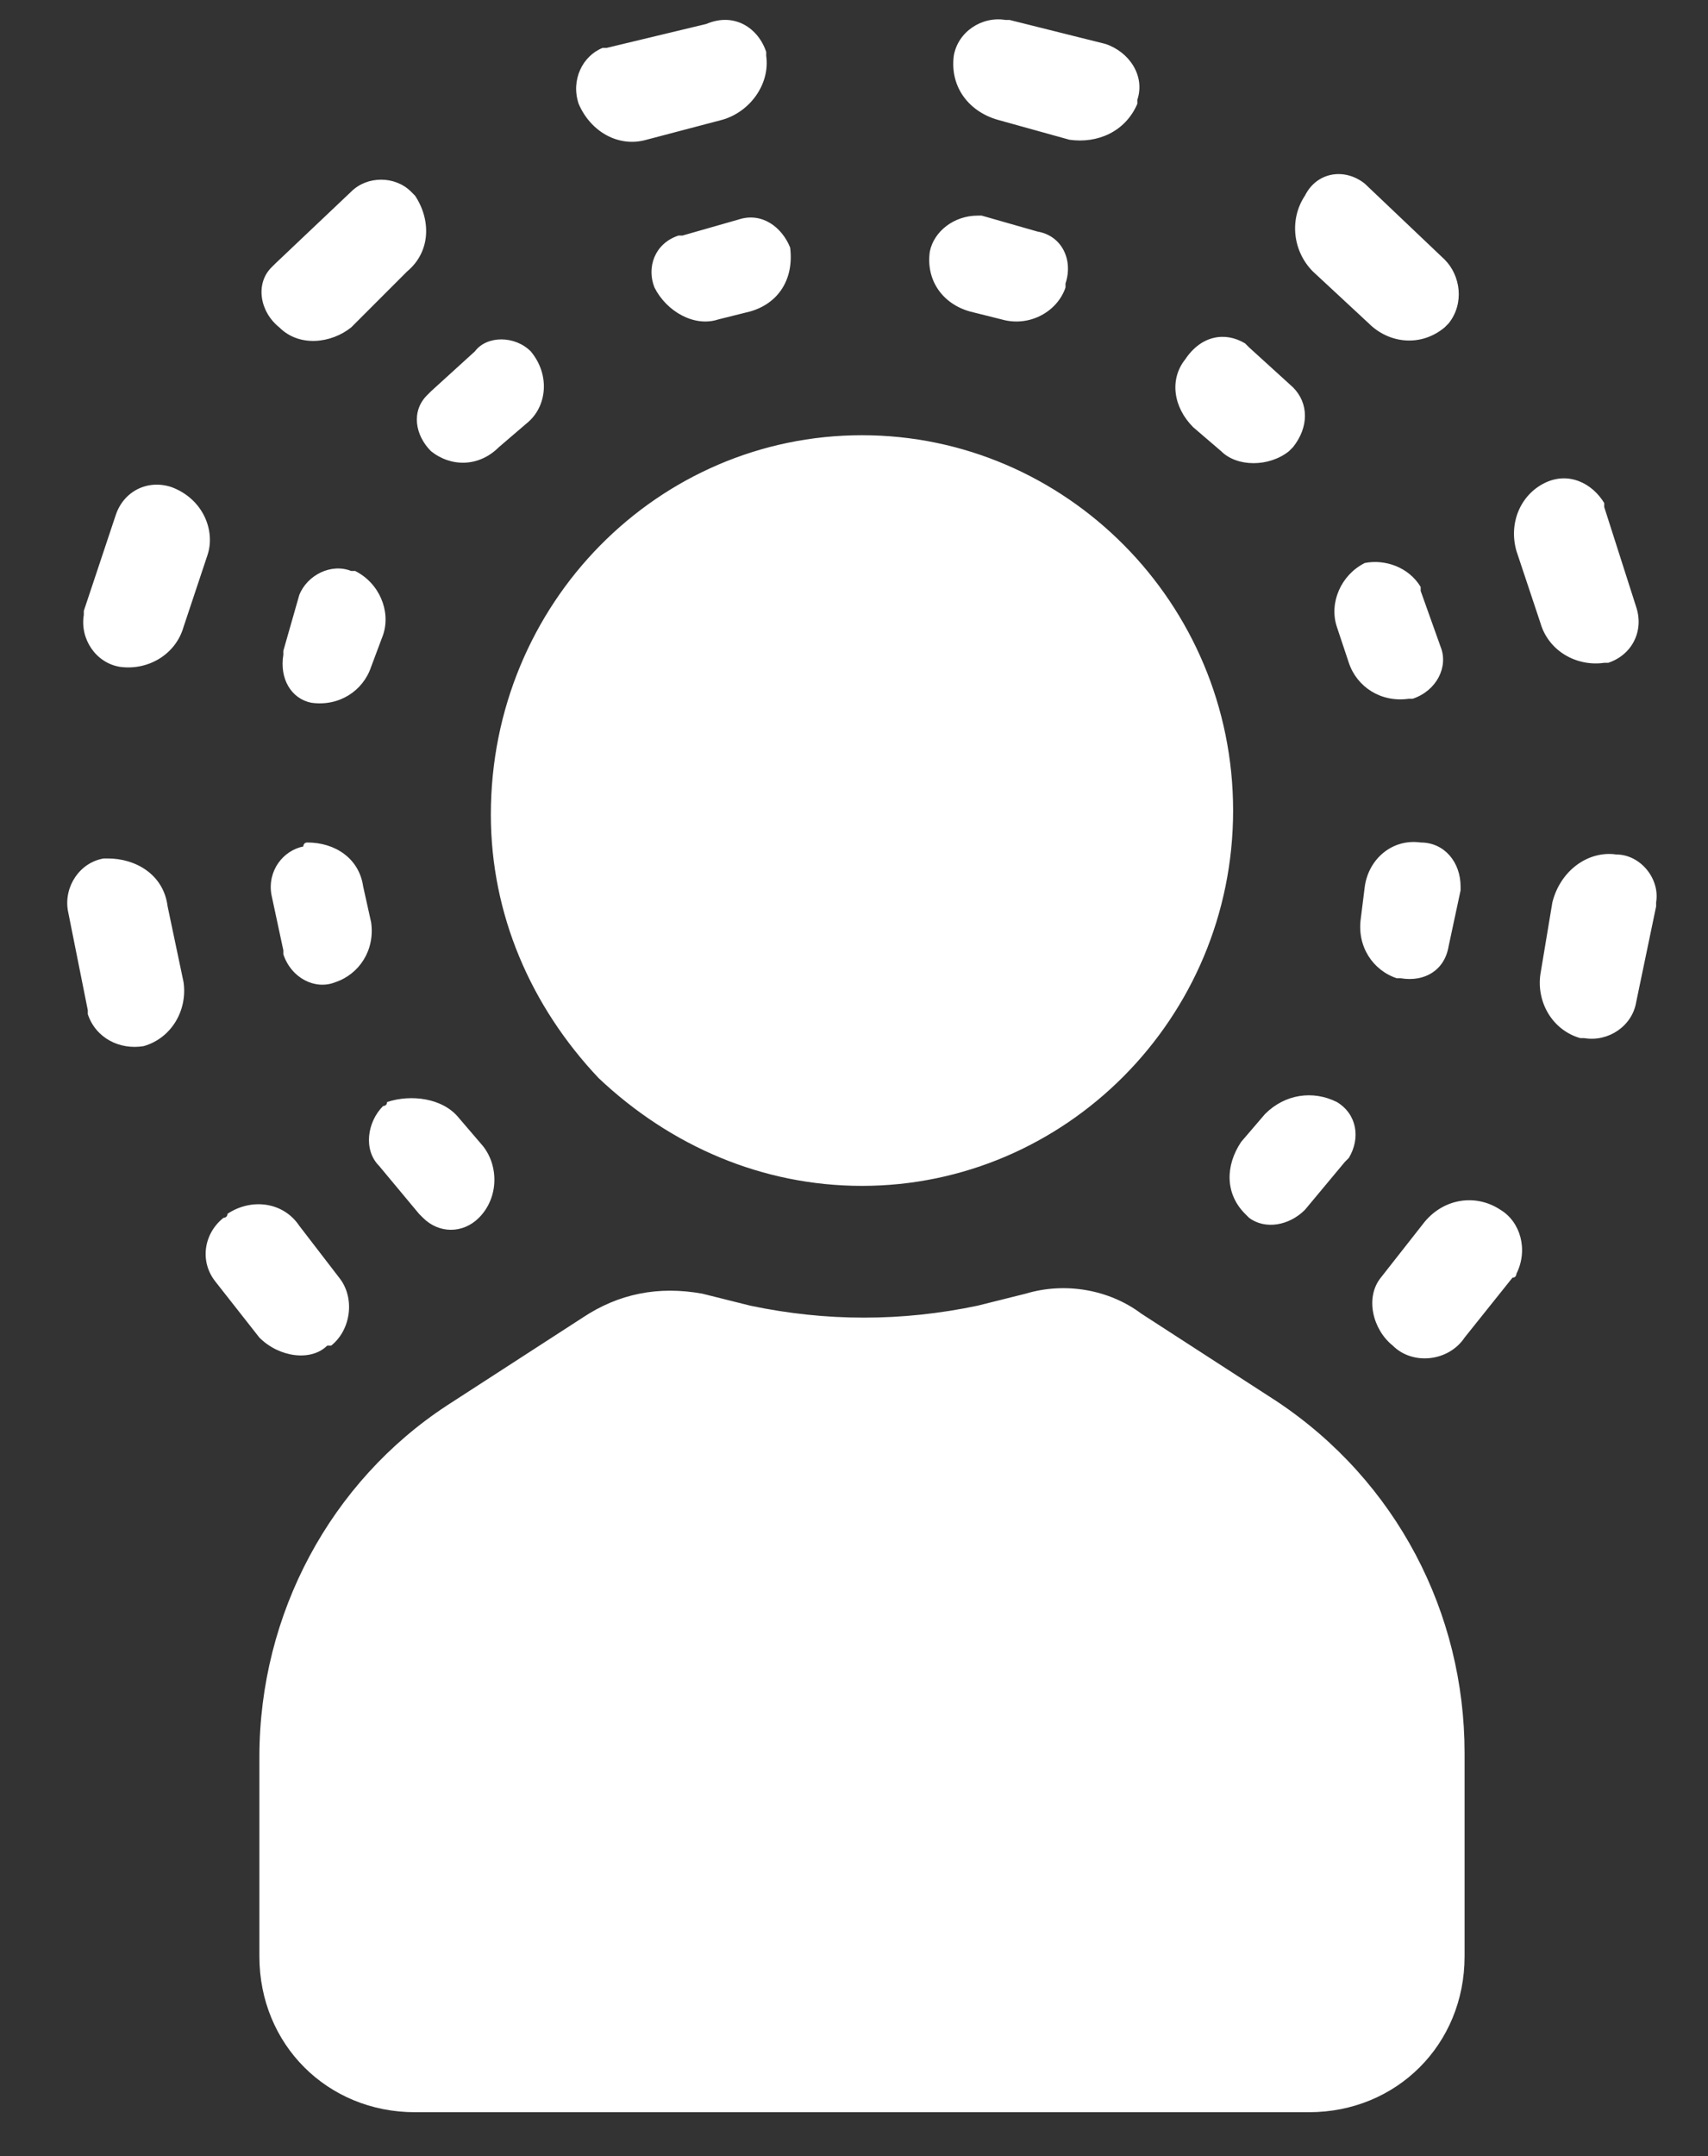 <?xml version="1.0" encoding="utf-8"?>
<!-- Generator: Adobe Illustrator 28.0.0, SVG Export Plug-In . SVG Version: 6.00 Build 0)  -->
<svg version="1.1" id="Layer_1" xmlns="http://www.w3.org/2000/svg" xmlns:xlink="http://www.w3.org/1999/xlink" x="0px" y="0px"
	 viewBox="0 0 42.8 54" style="enable-background:new 0 0 42.8 54;" xml:space="preserve">
<rect x="0" y="0" width="42.8" height="54" fill="#333333" stroke="none"/>
<style type="text/css">
	.st0{fill:#FFFFFF;}
</style>
<g>
	<path class="st0" d="M25.2,0.5h0.1l2.4,0.6c0.6,0.2,1,0.8,0.8,1.4v0.1c-0.3,0.7-1,1-1.7,0.9L25,3c-0.7-0.2-1.2-0.8-1.1-1.6
		C24,0.8,24.6,0.4,25.2,0.5 M19.2,1.3v0.1c0.1,0.7-0.4,1.4-1.1,1.6l-1.9,0.5c-0.7,0.2-1.4-0.2-1.7-0.9c-0.2-0.6,0.1-1.2,0.6-1.4h0.1
		l2.5-0.6C18.4,0.3,19,0.7,19.2,1.3 M24.5,5.4h0.1L26,5.8c0.6,0.1,0.9,0.7,0.7,1.3v0.1c-0.2,0.6-0.9,1-1.6,0.8l-0.8-0.2
		c-0.7-0.2-1.1-0.8-1-1.5C23.4,5.8,23.9,5.4,24.5,5.4 M19.8,6.2L19.8,6.2c0.1,0.8-0.3,1.4-1,1.6L18,8c-0.6,0.2-1.3-0.2-1.6-0.8
		c-0.2-0.5,0-1.1,0.6-1.3h0.1l1.4-0.4C19.1,5.3,19.6,5.7,19.8,6.2L19.8,6.2z M34.2,4.6L34.2,4.6l2,1.9c0.4,0.4,0.5,1.1,0.1,1.6
		l-0.1,0.1c-0.6,0.5-1.4,0.4-1.9-0.1l-1.4-1.3c-0.5-0.5-0.6-1.3-0.2-1.9C33,4.3,33.7,4.2,34.2,4.6 M10.3,4.8l0.1,0.1
		c0.4,0.6,0.4,1.4-0.2,1.9L8.8,8.2C8.3,8.6,7.5,8.7,7,8.2C6.5,7.8,6.4,7.1,6.8,6.7l0.1-0.1l1.9-1.8C9.2,4.4,9.9,4.4,10.3,4.8
		 M31.2,8.6l0.1,0.1l1.1,1c0.4,0.4,0.4,1,0,1.5l-0.1,0.1c-0.5,0.4-1.3,0.4-1.7,0l-0.7-0.6c-0.5-0.5-0.6-1.2-0.2-1.7
		C30.1,8.4,30.7,8.3,31.2,8.6 M13.3,8.8C13.3,8.9,13.3,8.9,13.3,8.8c0.5,0.6,0.4,1.4-0.1,1.8l-0.7,0.6c-0.5,0.5-1.2,0.5-1.7,0.1
		c-0.4-0.4-0.5-1-0.1-1.4l0.1-0.1l1.1-1C12.2,8.4,12.9,8.4,13.3,8.8 M40.2,12.6v0.1l0.8,2.5c0.2,0.6-0.1,1.2-0.7,1.4h-0.1
		c-0.7,0.1-1.4-0.3-1.6-1L38,13.8c-0.2-0.7,0.1-1.4,0.7-1.7C39.3,11.8,39.9,12.1,40.2,12.6 M4.3,12.2L4.3,12.2
		c0.8,0.3,1.1,1.1,0.9,1.7l-0.6,1.8c-0.2,0.7-0.9,1.1-1.6,1c-0.6-0.1-1-0.7-0.9-1.3v-0.1l0.8-2.4C3.1,12.3,3.7,12,4.3,12.2
		 M35.6,14.7v0.1l0.5,1.4c0.2,0.5-0.1,1.1-0.7,1.3h-0.1c-0.7,0.1-1.3-0.3-1.5-0.9l-0.3-0.9c-0.2-0.6,0.1-1.3,0.7-1.6
		C34.7,14,35.3,14.2,35.6,14.7 M8.8,14.3h0.1c0.6,0.3,0.9,1,0.7,1.6l-0.3,0.8c-0.2,0.6-0.8,1-1.5,0.9C7.3,17.5,7,17,7.1,16.4v-0.1
		l0.4-1.4C7.7,14.4,8.3,14.1,8.8,14.3 M35.6,21.1c0.6,0,1,0.5,1,1.1v0.1l-0.3,1.4c-0.1,0.6-0.6,0.9-1.2,0.8H35
		c-0.6-0.2-1-0.8-0.9-1.5l0.1-0.8C34.3,21.5,34.9,21,35.6,21.1z M7.7,21.1c0.7,0,1.3,0.4,1.4,1.1l0.2,0.9c0.1,0.7-0.3,1.3-0.9,1.5
		c-0.5,0.2-1.1-0.1-1.3-0.7v-0.1l-0.3-1.4c-0.1-0.6,0.3-1.1,0.8-1.2C7.6,21.2,7.6,21.1,7.7,21.1L7.7,21.1z M40.5,21.4
		c0.6,0,1.1,0.6,1,1.2v0.1L41,25.1c-0.1,0.6-0.7,1-1.3,0.9h-0.1c-0.7-0.2-1.1-0.9-1-1.6l0.3-1.8C39.1,21.8,39.8,21.3,40.5,21.4z
		 M2.7,21.5c0.7,0,1.4,0.4,1.5,1.2l0.4,1.9c0.1,0.7-0.3,1.4-1,1.6C3,26.3,2.4,26,2.2,25.4v-0.1l-0.5-2.5c-0.1-0.6,0.3-1.2,0.9-1.3
		H2.7 M21.6,10.9c5.1,0,9.3,4.2,9.3,9.4s-4.2,9.4-9.3,9.4c-2.5,0-4.8-1-6.6-2.7c-1.7-1.8-2.7-4.1-2.7-6.6
		C12.3,15.1,16.5,10.9,21.6,10.9L21.6,10.9z M33.5,27.6c0.5,0.3,0.6,0.9,0.3,1.4l-0.1,0.1l-1,1.2c-0.4,0.4-1,0.5-1.4,0.2l-0.1-0.1
		c-0.5-0.5-0.5-1.2-0.1-1.8l0.6-0.7C32.2,27.4,32.9,27.3,33.5,27.6L33.5,27.6z M11.5,28l0.6,0.7c0.4,0.5,0.4,1.3-0.1,1.8
		c-0.4,0.4-1,0.4-1.4,0l-0.1-0.1l-1-1.2c-0.4-0.4-0.3-1.1,0.1-1.5c0,0,0.1,0,0.1-0.1C10.3,27.4,11.1,27.5,11.5,28 M37.6,30.3
		c0.5,0.3,0.7,1,0.4,1.6c0,0,0,0.1-0.1,0.1l-1.2,1.5c-0.4,0.6-1.3,0.7-1.8,0.2c-0.5-0.4-0.7-1.2-0.3-1.7l0,0l1.1-1.4
		C36.2,30,37,29.9,37.6,30.3 M7.5,30.7l1,1.3c0.4,0.5,0.3,1.3-0.2,1.7H8.2C7.8,34.1,7,34,6.5,33.5l-1.1-1.4
		c-0.4-0.5-0.3-1.2,0.2-1.6c0,0,0.1,0,0.1-0.1C6.3,30,7.1,30.1,7.5,30.7z M28.6,32.9l3.4,2.2c3,2,4.7,5.3,4.7,8.8V49
		c0,2.2-1.7,3.9-3.9,3.9H10.4c-2.2,0-3.9-1.7-3.9-3.9v-5c0-3.6,1.8-6.9,4.7-8.8l3.4-2.2c0.9-0.6,1.9-0.8,3-0.6l1.2,0.3
		c1.9,0.4,3.8,0.4,5.7,0l1.2-0.3C26.7,32.1,27.8,32.3,28.6,32.9"/>
</g>
</svg>
